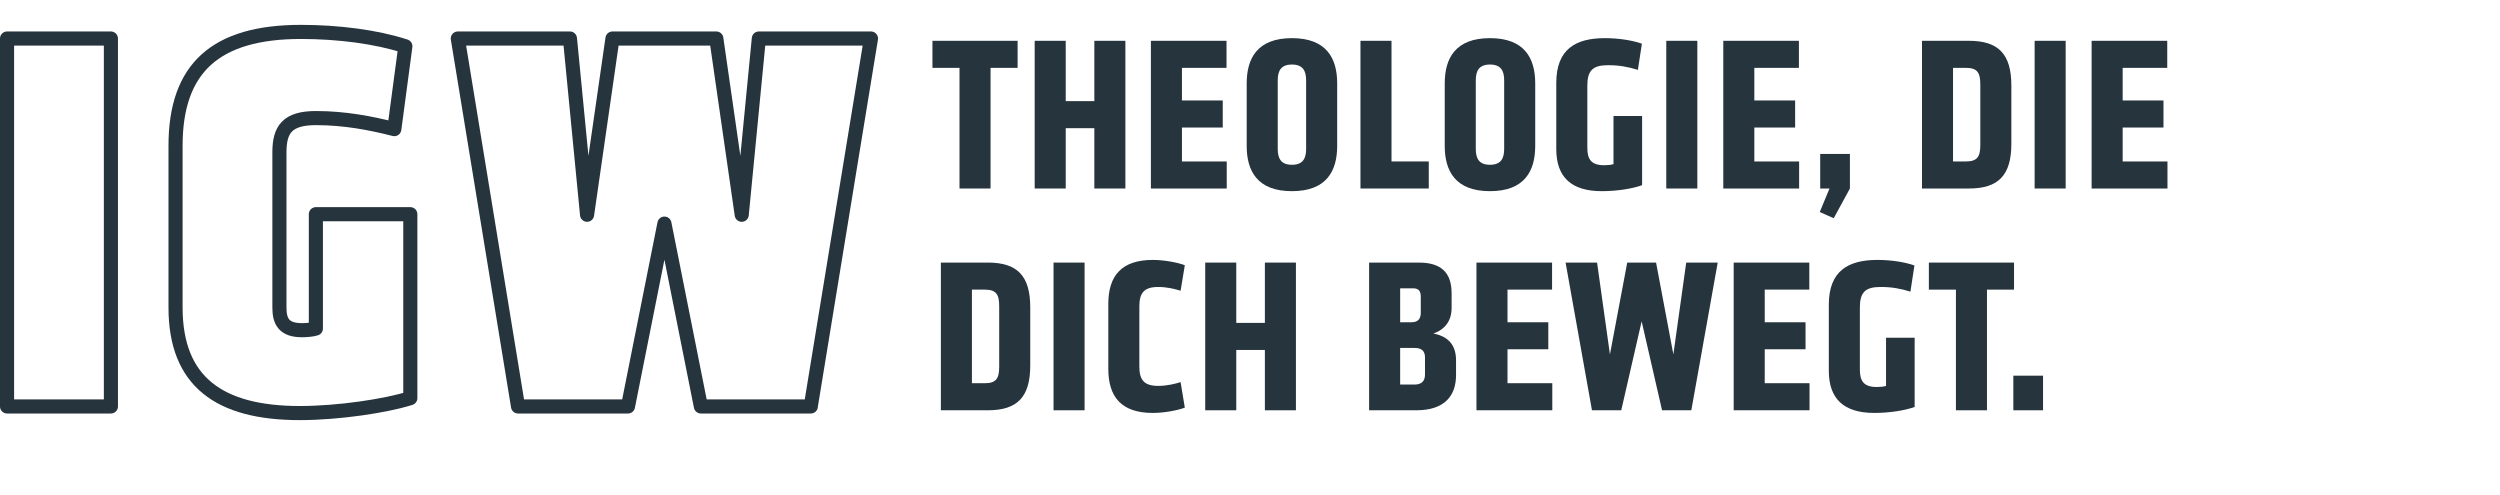 <?xml version="1.0" encoding="UTF-8"?><svg id="a" xmlns="http://www.w3.org/2000/svg" viewBox="0 0 1240.02 245.62"><defs><style>.b,.c{fill:none;}.d{fill:#26343e;}.c{stroke:#26343e;stroke-linecap:round;stroke-linejoin:round;stroke-width:7px;}</style></defs><path class="c" d="M3.5,19.11h51.51v182.49H3.5V19.11Z"/><path class="c" d="M87.07,152.55v-80.28c0-38.63,20-56.44,62.2-56.44,18.63,0,37.54,2.47,51.79,7.12l-5.48,41.1c-11.78-3.01-24.66-5.48-38.91-5.48s-18.08,5.75-18.08,16.99v76.99c0,6.85,2.19,11.23,11.23,11.23,2.19,0,5.21-.27,6.85-.82v-56.72h46.85v91.24c-12.06,3.84-35.62,7.4-54.8,7.4-40,0-61.65-15.62-61.65-52.33Z"/><path class="c" d="M402.17,201.6h-54.53l-18.08-90.69-18.08,90.69h-54.53l-29.87-182.49h55.62l8.49,87.41,12.6-87.41h51.51l12.6,87.41,8.49-87.41h55.62l-29.87,182.49Z"/><rect class="b" x="461.73" y="15.84" width="778.29" height="229.78"/><path class="d" d="M475.92,33.66h-13.42v-13.42h42.24v13.42h-13.42v59.84h-15.4v-59.84Z"/><path class="d" d="M513.21,20.24h15.4v29.92h14.19v-29.92h15.4v73.26h-15.4v-29.92h-14.19v29.92h-15.4V20.24Z"/><path class="d" d="M570.85,20.24h37.51v13.42h-22.11v16.17h20.24v13.42h-20.24v16.83h22.22v13.42h-37.62V20.24Z"/><path class="d" d="M618.37,41.36c0-12.43,5.28-22.44,22.44-22.44s22.44,10.01,22.44,22.44v31.02c0,12.43-5.28,22.44-22.44,22.44s-22.44-10.01-22.44-22.44v-31.02ZM640.81,81.73c5.39,0,7.04-3.08,7.04-7.81v-34.1c0-4.73-1.65-7.81-7.04-7.81s-7.04,3.08-7.04,7.81v34.1c0,4.73,1.65,7.81,7.04,7.81Z"/><path class="d" d="M674.8,20.24h15.4v59.84h18.48v13.42h-33.88V20.24Z"/><path class="d" d="M716.6,41.36c0-12.43,5.28-22.44,22.44-22.44s22.44,10.01,22.44,22.44v31.02c0,12.43-5.28,22.44-22.44,22.44s-22.44-10.01-22.44-22.44v-31.02ZM739.04,81.73c5.39,0,7.04-3.08,7.04-7.81v-34.1c0-4.73-1.65-7.81-7.04-7.81s-7.04,3.08-7.04,7.81v34.1c0,4.73,1.65,7.81,7.04,7.81Z"/><path class="d" d="M771.93,41.14c0-16.72,9.57-22.22,24.09-22.22,6.82,0,13.75,1.1,18.37,2.75l-1.98,12.98c-5.06-1.54-9.35-2.31-14.85-2.31-7.48,0-10.23,2.64-10.23,10.12v30.8c0,5.72,1.87,8.69,8.36,8.69,1.54,0,3.41-.11,4.62-.55v-23.87h14.19v34.32c-4.84,1.76-12.43,2.97-20.02,2.97-15.18,0-22.55-7.04-22.55-20.9v-32.78Z"/><path class="d" d="M826.49,20.24h15.4v73.26h-15.4V20.24Z"/><path class="d" d="M854.76,20.24h37.51v13.42h-22.11v16.17h20.24v13.42h-20.24v16.83h22.22v13.42h-37.62V20.24Z"/><path class="d" d="M902.83,76.34h14.74v17.16l-8.03,14.74-6.93-3.08,4.84-11.66h-4.62v-17.16Z"/><path class="d" d="M953.32,20.24h23.32c14.63,0,21.01,6.6,21.01,22.22v28.82c0,15.62-6.38,22.22-21.01,22.22h-23.32V20.24ZM975.1,80.08c5.61,0,7.15-2.31,7.15-8.14v-30.14c0-5.83-1.54-8.14-7.15-8.14h-6.38v46.42h6.38Z"/><path class="d" d="M1009.19,20.24h15.4v73.26h-15.4V20.24Z"/><path class="d" d="M1037.46,20.24h37.51v13.42h-22.11v16.17h20.24v13.42h-20.24v16.83h22.22v13.42h-37.62V20.24Z"/><path class="d" d="M466.68,130.24h23.32c14.63,0,21.01,6.6,21.01,22.22v28.82c0,15.62-6.38,22.22-21.01,22.22h-23.32v-73.26ZM488.46,190.08c5.61,0,7.15-2.31,7.15-8.14v-30.14c0-5.83-1.54-8.14-7.15-8.14h-6.38v46.42h6.38Z"/><path class="d" d="M522.56,130.24h15.4v73.26h-15.4v-73.26Z"/><path class="d" d="M549.73,150.81c0-14.08,6.6-21.89,22.11-21.89,5.61,0,12.54,1.32,15.84,2.64l-2.09,12.65c-2.75-.88-6.82-1.87-11.11-1.87-7.15,0-9.35,3.08-9.35,9.68v29.7c0,6.6,2.2,9.68,9.35,9.68,4.29,0,8.36-.99,11.11-1.87l2.09,12.65c-3.3,1.32-10.23,2.64-15.84,2.64-15.51,0-22.11-7.81-22.11-21.89v-32.12Z"/><path class="d" d="M597.8,130.24h15.4v29.92h14.19v-29.92h15.4v73.26h-15.4v-29.92h-14.19v29.92h-15.4v-73.26Z"/><path class="d" d="M679.09,130.24h24.64c11.11,0,16.28,4.95,16.28,15.29v7.15c0,6.38-3.19,10.67-9.02,12.76,7.59,1.43,11.22,5.94,11.22,13.31v7.26c0,10.45-5.83,17.49-19.69,17.49h-23.43v-73.26ZM700.21,159.83c3.3,0,4.51-1.87,4.51-4.73v-7.92c0-2.86-1.1-4.18-3.85-4.18h-6.38v16.83h5.72ZM701.64,190.74c3.63,0,5.17-1.87,5.17-4.95v-8.47c0-3.3-1.76-4.73-5.06-4.73h-7.26v18.15h7.15Z"/><path class="d" d="M732.33,130.24h37.51v13.42h-22.11v16.17h20.24v13.42h-20.24v16.83h22.22v13.42h-37.62v-73.26Z"/><path class="d" d="M830,175.78l6.38-45.54h15.62l-13.09,73.26h-14.52l-10.12-44.11-10.12,44.11h-14.52l-13.09-73.26h15.62l6.38,45.54,8.58-45.54h14.3l8.58,45.54Z"/><path class="d" d="M859.92,130.24h37.51v13.42h-22.11v16.17h20.24v13.42h-20.24v16.83h22.22v13.42h-37.62v-73.26Z"/><path class="d" d="M907.11,151.14c0-16.72,9.57-22.22,24.09-22.22,6.82,0,13.75,1.1,18.37,2.75l-1.98,12.98c-5.06-1.54-9.35-2.31-14.85-2.31-7.48,0-10.23,2.64-10.23,10.12v30.8c0,5.72,1.87,8.69,8.36,8.69,1.54,0,3.41-.11,4.62-.55v-23.87h14.19v34.32c-4.84,1.76-12.43,2.97-20.02,2.97-15.18,0-22.55-7.04-22.55-20.9v-32.78Z"/><path class="d" d="M970.15,143.66h-13.42v-13.42h42.24v13.42h-13.42v59.84h-15.4v-59.84Z"/><path class="d" d="M998.63,186.34h14.74v17.16h-14.74v-17.16Z"/></svg>